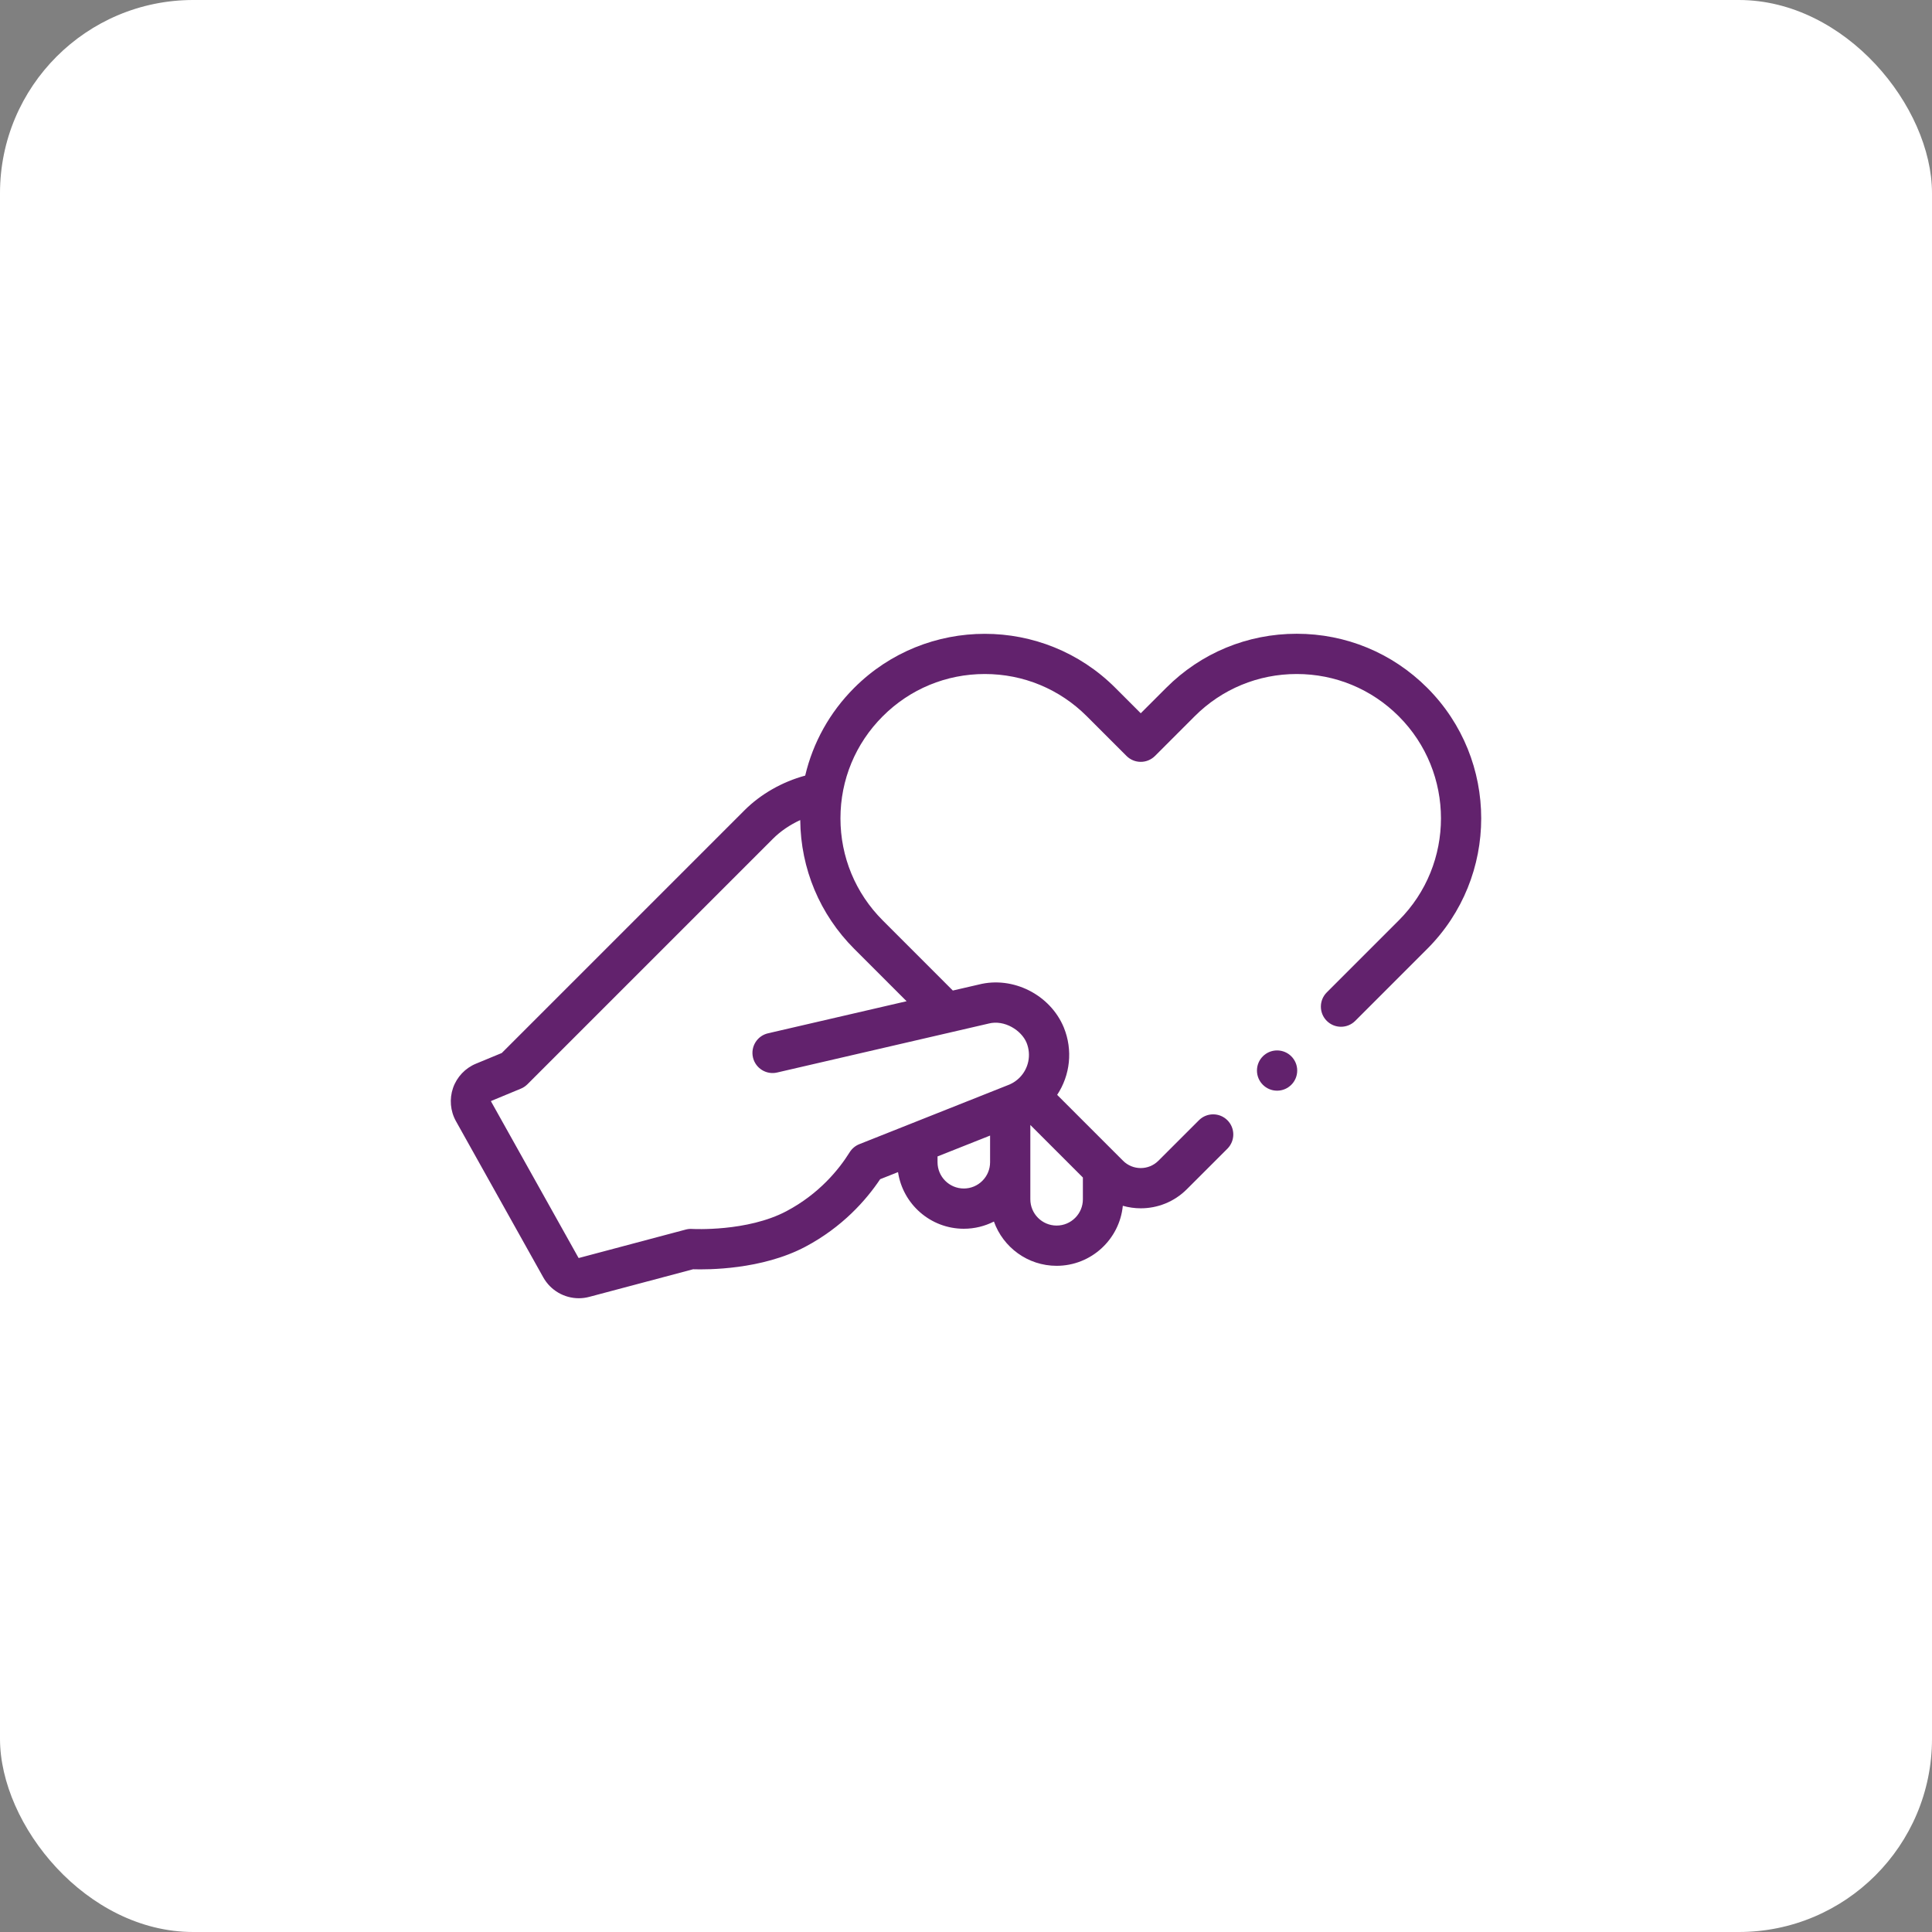 <svg xmlns="http://www.w3.org/2000/svg" width="60" height="60" viewBox="0 0 60 60" fill="none"><rect x="0" y="0" width="60" height="60" fill="#808080" stroke="none"/><rect width="60" height="60" rx="6" fill="white"></rect><g clip-path="url(#clip0_273_1981)"><path d="M44.324 21.361C43.241 20.278 41.801 19.682 40.27 19.682C38.739 19.682 37.299 20.278 36.217 21.361L35.427 22.151L34.637 21.361C32.402 19.125 28.765 19.125 26.529 21.361C25.767 22.123 25.247 23.063 25.006 24.087C24.296 24.279 23.624 24.66 23.119 25.166L15.583 32.702L14.781 33.034C14.448 33.171 14.189 33.446 14.07 33.786C13.952 34.126 13.984 34.503 14.16 34.819L16.872 39.67C17.1 40.077 17.526 40.318 17.976 40.318C18.084 40.318 18.193 40.304 18.301 40.275L21.525 39.418C21.969 39.432 23.657 39.436 25.012 38.718C26.162 38.108 26.898 37.272 27.334 36.621L27.889 36.401C28.038 37.395 28.897 38.16 29.932 38.16C30.268 38.16 30.586 38.079 30.867 37.936C31.152 38.736 31.917 39.311 32.814 39.311C33.885 39.311 34.768 38.492 34.87 37.447C35.052 37.498 35.239 37.525 35.427 37.525C35.946 37.525 36.465 37.327 36.859 36.932L38.118 35.674C38.362 35.429 38.362 35.034 38.118 34.79C37.874 34.546 37.478 34.546 37.234 34.79L35.975 36.048C35.673 36.351 35.18 36.351 34.877 36.048L32.831 34.002C33.236 33.391 33.323 32.612 33.038 31.91C32.617 30.891 31.458 30.306 30.397 30.576L29.591 30.762L27.414 28.584C26.567 27.737 26.101 26.611 26.101 25.414C26.101 24.217 26.567 23.092 27.414 22.245C28.26 21.398 29.386 20.932 30.583 20.932C31.781 20.932 32.906 21.398 33.753 22.245L34.985 23.477C35.102 23.594 35.261 23.66 35.427 23.66C35.593 23.66 35.752 23.594 35.869 23.477L37.101 22.245C37.947 21.398 39.073 20.932 40.27 20.932C41.468 20.932 42.593 21.398 43.44 22.245C45.187 23.993 45.188 26.837 43.44 28.584L41.204 30.82C40.96 31.064 40.96 31.46 41.204 31.704C41.448 31.948 41.844 31.948 42.088 31.704L44.324 29.468C46.559 27.233 46.559 23.596 44.324 21.361ZM29.932 36.91C29.482 36.91 29.116 36.544 29.116 36.094V35.914L30.748 35.266V36.094C30.748 36.544 30.382 36.91 29.932 36.91ZM32.814 38.061C32.364 38.061 31.998 37.695 31.998 37.245V34.937L33.63 36.569V37.245C33.63 37.695 33.264 38.061 32.814 38.061ZM26.529 29.468L28.155 31.094L23.852 32.09C23.516 32.167 23.306 32.503 23.384 32.84C23.462 33.176 23.798 33.386 24.134 33.308L30.685 31.792C30.69 31.791 30.695 31.79 30.7 31.788C31.198 31.66 31.723 32.001 31.881 32.383C32.033 32.758 31.947 33.185 31.66 33.471C31.574 33.557 31.467 33.63 31.355 33.679L26.688 35.533C26.564 35.582 26.459 35.67 26.388 35.783C26.052 36.322 25.438 37.077 24.426 37.613C23.204 38.261 21.513 38.166 21.497 38.166C21.43 38.161 21.362 38.168 21.297 38.185L17.98 39.067C17.973 39.069 17.967 39.066 17.964 39.06L15.252 34.21C15.25 34.207 15.248 34.203 15.251 34.197C15.253 34.191 15.256 34.19 15.259 34.189L16.176 33.809C16.252 33.778 16.32 33.732 16.379 33.674L24.003 26.05C24.237 25.815 24.532 25.615 24.852 25.468C24.866 26.979 25.46 28.397 26.529 29.468Z" fill="#62226D"></path><path d="M39.661 33.872C40.006 33.872 40.286 33.592 40.286 33.247C40.286 32.901 40.006 32.622 39.661 32.622C39.316 32.622 39.036 32.901 39.036 33.247C39.036 33.592 39.316 33.872 39.661 33.872Z" fill="#62226D"></path></g><defs><clipPath id="clip0_273_1981"><rect width="32" height="32" fill="white" transform="translate(14 14)"></rect></clipPath></defs></svg>